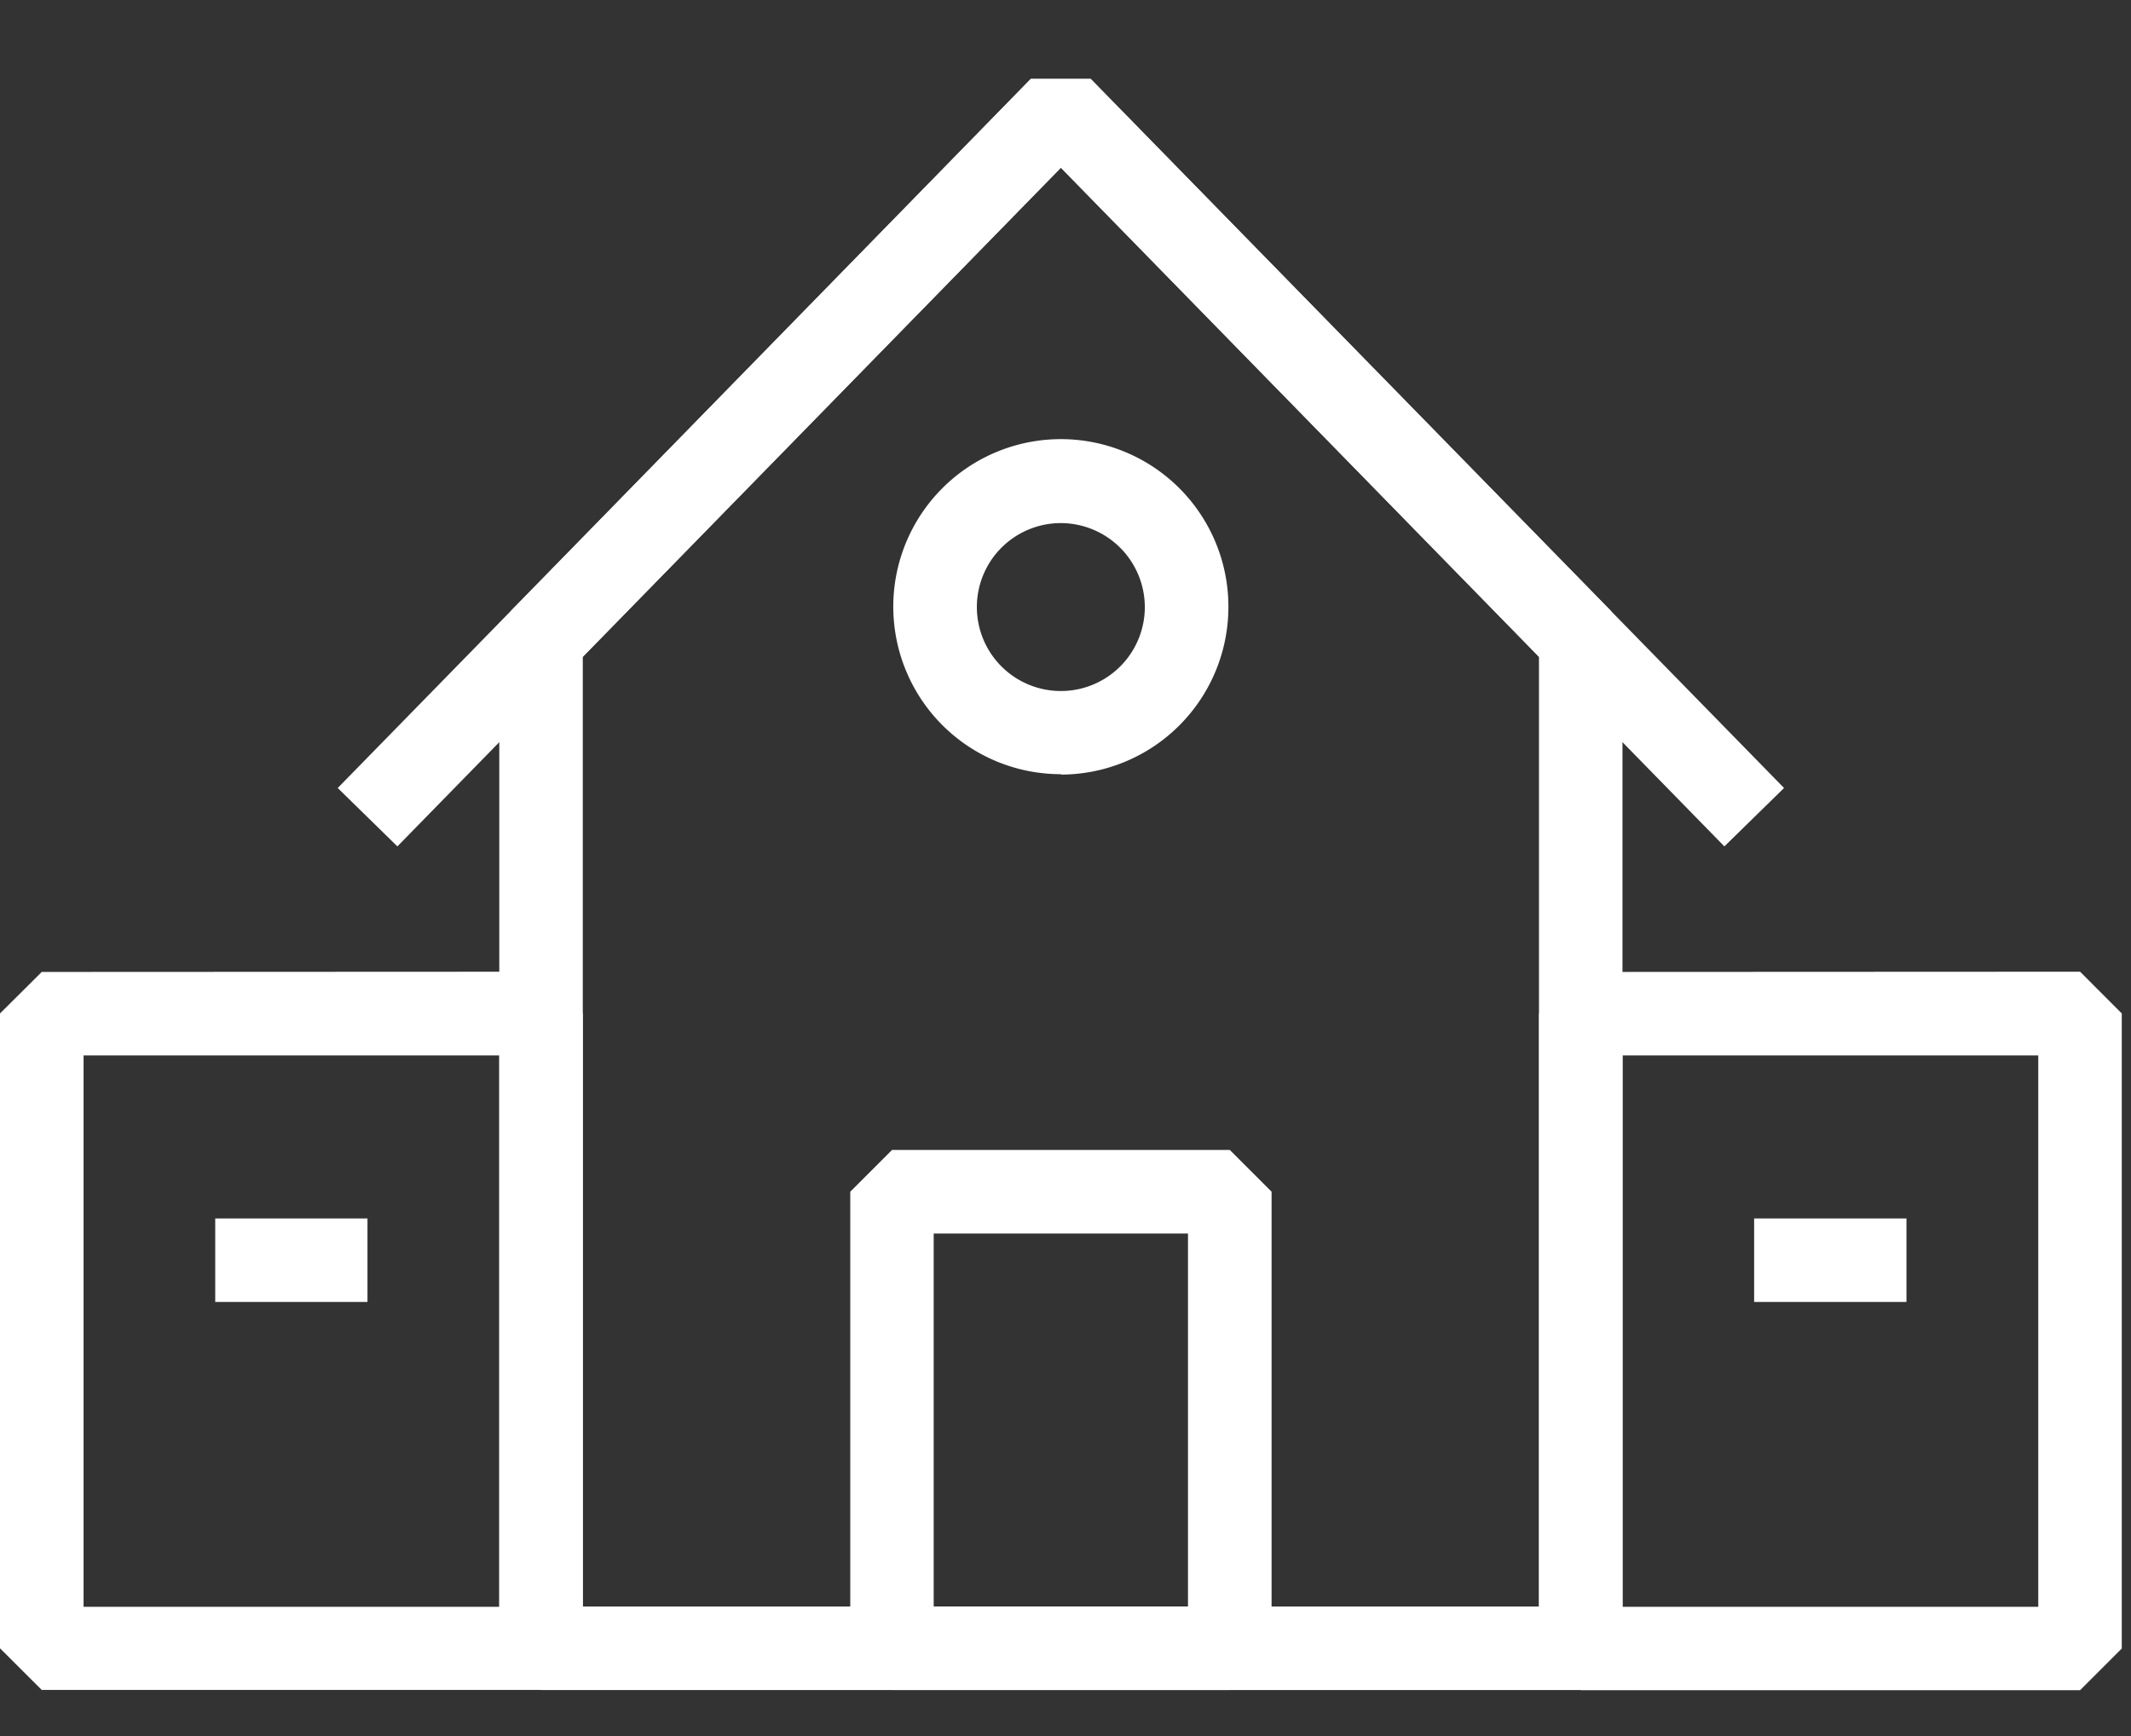 <svg xmlns="http://www.w3.org/2000/svg" xmlns:xlink="http://www.w3.org/1999/xlink" width="27" height="22" viewBox="0 0 27 22">
  <rect x="0" y="0" width="27" height="22" fill="#333333" stroke="none"/>
  <defs>
    <clipPath id="clip-path">
      <rect id="사각형_148033" data-name="사각형 148033" width="26.882" height="20.417" fill="none"/>
    </clipPath>
  </defs>
  <g id="그룹_40835" data-name="그룹 40835" transform="translate(17032 22479)">
    <g id="그룹_39392" data-name="그룹 39392" transform="translate(-17032 -22478)">
      <path id="패스_57638" data-name="패스 57638" d="M14.85,0,6.066,8.986l.756.74,8.407-8.6,8.406,8.6.756-.74L15.606,0Z" transform="translate(-1.787)" fill="#fff"/>
      <path id="패스_57639" data-name="패스 57639" d="M10.025,7.324l6.057-6.2,6.058,6.2V19.359H10.025ZM15.7,0,9.118,6.738l-.151.37v12.78l.529.529H22.669l.529-.529V7.108l-.15-.37L16.46,0Z" transform="translate(-2.641 0)" fill="#fff"/>
      <path id="패스_57640" data-name="패스 57640" d="M1.059,17.1H6.326v6.987H1.059Zm-.53-1.058L0,16.568v8.045l.529.528H6.855l.529-.528V16.568l-.529-.529Z" transform="translate(0 -4.725)" fill="#fff"/>
      <path id="패스_57641" data-name="패스 57641" d="M28.7,17.1h5.267v6.987H28.7Zm-.529-1.058-.529.529v8.045l.529.528h6.326l.528-.528V16.568l-.528-.529Z" transform="translate(-8.142 -4.725)" fill="#fff"/>
      <g id="그룹_33368" data-name="그룹 33368" transform="translate(0 0)">
        <g id="그룹_33367" data-name="그룹 33367" transform="translate(0 0)" clip-path="url(#clip-path)">
          <path id="패스_57642" data-name="패스 57642" d="M18.168,10.718A2.123,2.123,0,1,1,20.29,8.6a2.125,2.125,0,0,1-2.122,2.123m0-3.187A1.064,1.064,0,1,0,19.231,8.6a1.066,1.066,0,0,0-1.064-1.064" transform="translate(-4.726 -1.907)" fill="#fff"/>
          <path id="패스_57643" data-name="패스 57643" d="M20.079,26.085H15.8l-.529-.529V19.77l.529-.529h4.28l.529.529v5.786Zm-3.751-1.058H19.55V20.3H16.328Z" transform="translate(-4.498 -5.668)" fill="#fff"/>
          <rect id="사각형_148031" data-name="사각형 148031" width="1.929" height="1.058" transform="translate(2.727 14.441)" fill="#fff"/>
          <rect id="사각형_148032" data-name="사각형 148032" width="1.93" height="1.058" transform="translate(22.225 14.441)" fill="#fff"/>
        </g>
      </g>
    </g>
    <rect id="사각형_148458" data-name="사각형 148458" width="27" height="22" transform="translate(-17032 -22479)" fill="none"/>
  </g>
</svg>
